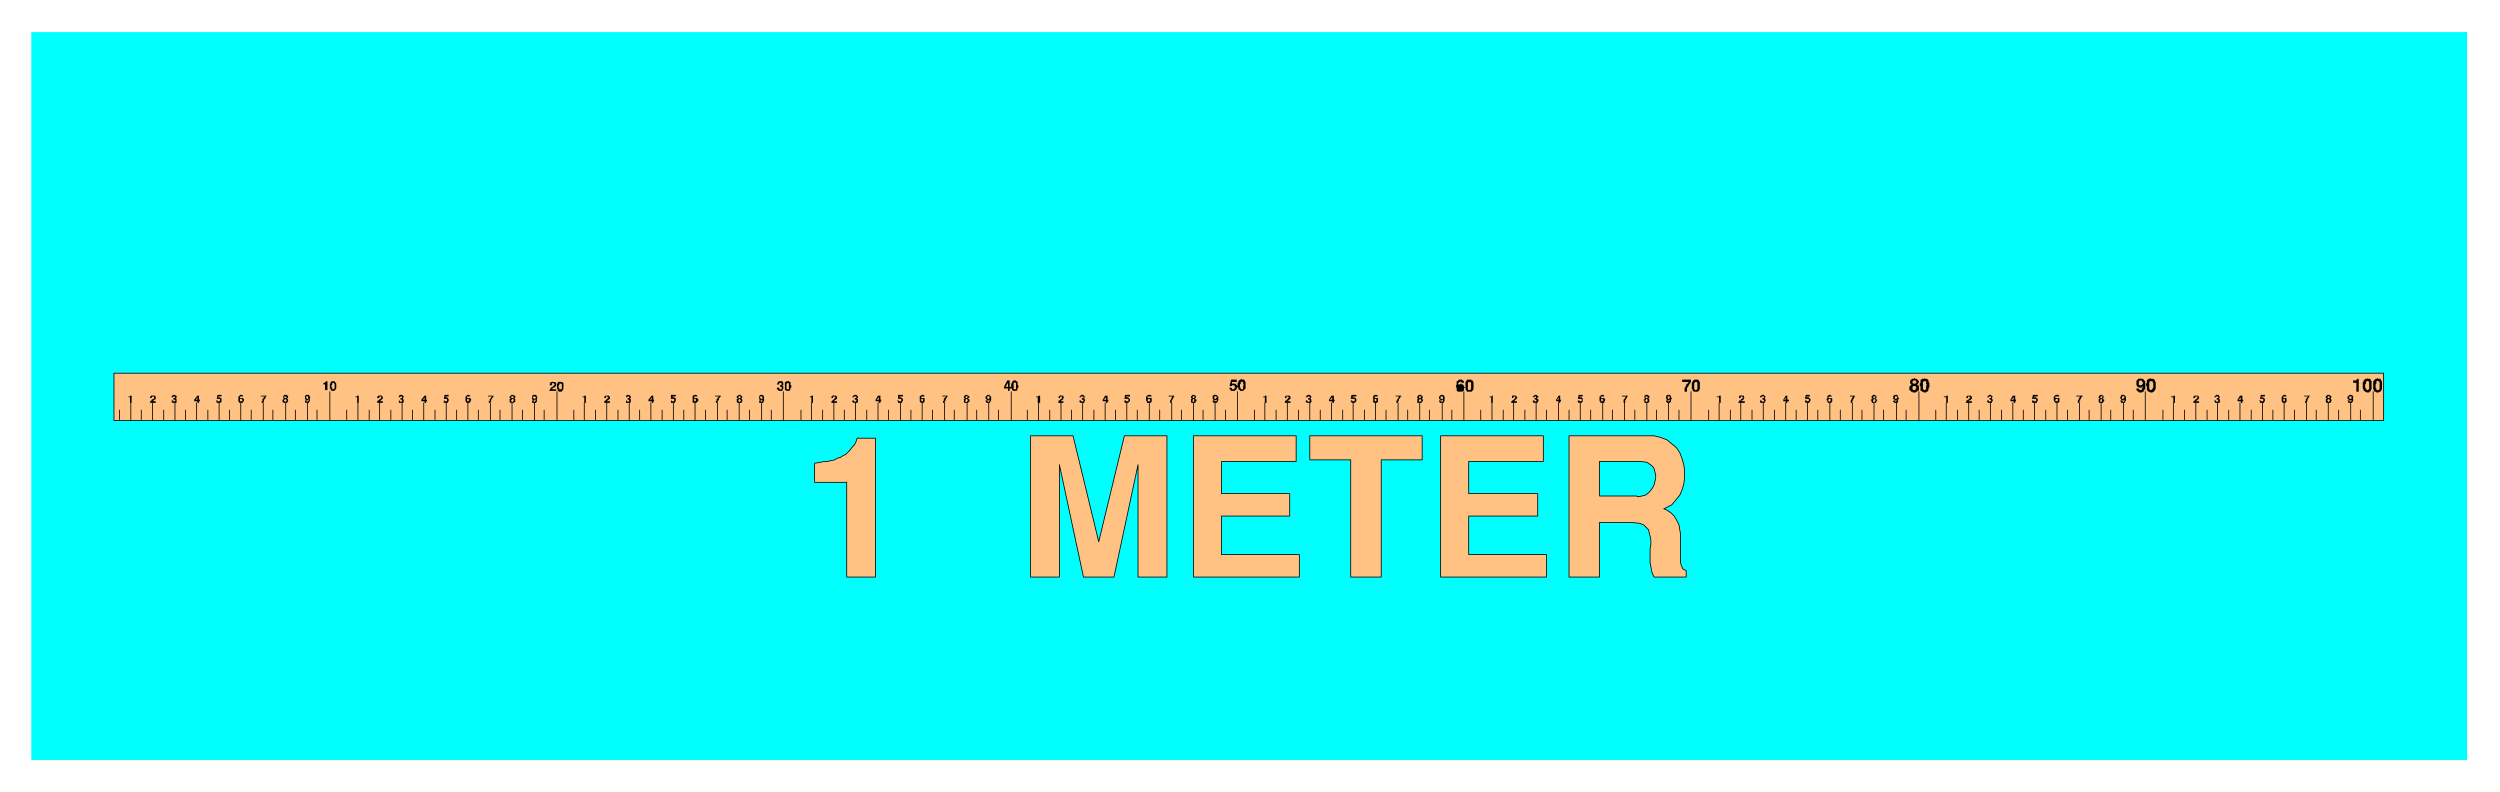 <svg xmlns="http://www.w3.org/2000/svg" width="493.465" height="156.356" fill-rule="evenodd" stroke-linecap="round" preserveAspectRatio="none" viewBox="0 0 3115 987"><style>.pen0{stroke:#000;stroke-width:1;stroke-linejoin:round}.brush1{fill:#0ff}.brush2{fill:#ffc283}.brush3{fill:#000}.pen2,.pen3{stroke:none}</style><path d="M39 40h3035v907H39V40z" class="brush1" style="stroke:none"/><path d="M142 524v-59h2828v59H142zm1813 195V543h106l8 2 8 3 6 5 6 5 4 6 3 8 2 7 1 8v8l-1 8-2 7-3 7-5 6-5 6-10 5h0l3 1 6 4 4 4 3 5 3 6 1 6 1 6v35l1 4 2 4 4 2v8h-40 0l-1-2-2-5-1-6-1-5v-17l1-6v-5l-1-5-1-4-1-4-3-3-3-3-5-2-10-1h-40v68h-38zm-160 0V543h128v32h-93v40h86v28h-86v48h97v28h-132zm-112 0V573h-51v-30h140v30h-51v146h-38zm-196 0V543h128v32h-93v40h85v28h-85v48h97v28h-132zm-203 0V543h53l32 132 32-132h53v176h-36V579l-30 140h-38l-30-140v140h-36zm-229 0V601h-40v-24h2l5-1 5-1h4l4-1 5-1 3-2 4-1 3-2 4-2 2-2 3-3 2-3 3-3 2-3 2-6h23v173h-36z" class="pen0 brush2"/><path d="M2957 481v-6l1-1 1-1 1-1h1l2-1v1h3v1h1v2h1v10l-1 1v1l-1 1h-1l-1 1h-3l-1-1h-1l-1-1v-1l-1-1v-4zm-13 0v-5h1v-2l1-1h1v-1h2l1-1v1h3l1 1v1l1 1v10l-1 1v1l-1 1h-1v1h-3l-2-1-1-1h-1v-2l-1-1v-3zm-8 7v-11h-4v-3h4v-1h1v-1h2v16h-3zm-261-7h-1v-3l1-1v-3l1-1 1-1h2l1-1v1h3l1 1h1v2l1 1v9h-1v2h-1v1h-1l-1 1h-3l-1-1h-1l-1-1-1-1v-5zm-13 3h3v1h1v1h2l1-1v-2h1v-2l-1 1v1h-4l-1-1h-1v-1l-1-1v-6h1v-1h1v-1h2l1-1v1h3l1 1 1 1v1h1v10h-1v1l-1 1v1h-1l-1 1h-4v-1h-1l-1-1-1-1v-2zm-269-3h-1v-3l1-1v-4h1l1-1h2l1-1v1h3l1 1 1 1v2l1 1v6h-1v3l-1 1v1h-2v1h-3l-1-1h-1l-1-1h-1v-6zm-14 3v-2l1-1 1-1 1-1h-1v-1h-1v-4h1v-1h1v-1h2l2-1v1h2l1 1 1 1 1 1v2h-1v1l-1 1v1h1l1 1v5l-1 1h-1v1h-1l-1 1h-4v-1h-2v-1h-1v-1h-1v-2zm-271-2v-5l1-1v-1l1-1 1-1h5v1h1v1l1 1v9l-1 1v1h-1v1h-6v-1h-1v-2h-1v-3zm-9 6v-5h1v-2h1v-2l1-1h1l1-2h-8v-3h11v3l-1 1v1h-1v1l-1 1v1l-1 1v1h-1v5h-3zm-273-6v-6l1-1v-1h1v-1h5l1 1h1v1l1 1v9l-1 1v1h-1v1h-6l-1-1v-1l-1-1v-3z" class="pen2 brush3"/><path d="M1817 484v1h1v1h2l1-1 1-2-1-1v-1h-3l-1 1v2z" class="pen3 brush2"/><path d="M1815 479v-4h1l1-1 1-1h4v1h1l1 1v2h-3v-1h-1v-1l-1 1h-1v1h-1v2h2l1-1h1v1h2v1h1v2h1v1l-1 1v3h-1l-1 1h-6v-1h-1v-4l-1-1v-1l1-2zm-273 2v-4h1v-2l1-1 1-1h1l1-1 1 1h2l1 1v1l1 1v8l-1 1-1 1-1 1h-4v-1h-1v-1h-1v-2l-1-1v-1zm-10 2h3-1l1 1v1h3v-1l1-1v-1l-1-1v-1h-3v1h-3l2-8h7v3h-6v2h4l1 1 1 1 1 1v2h-1v2h-1v1h-1v1h-5l-1-1v-1h-1v-2zm-272-2v-3l1-1v-1l1-1 1-1h3v1h1l1 1v4h1v3h-1v2l-1 1v1h-5v-1h-1v-2h-1v-3zm-9 1 4-8h3v8h2v2h-2v3h-2v-3h-5v-2zm-273 0v-6h1l1-1h3l1 1h1v4h1v3h-1v2l-1 1v1h-4l-1-1h-1v-4zm-10 1h3v2h3v-3h-2v-2h1l1-1v-1l-1-1h-2v2h-3v-1h1v-2h1v-1h5v1l1 1v3h-1v1h1v4h-1v2h-5v-1h-1v-1h-1v-2zm-274-1v-4h1v-2h2l1-1v1h3v1h1v3l1 1h-1v4l-1 1v1h-1v1h-4v-1h-1v-2l-1-1v-2zm-9 5h-1l1-1v-1h1v-2h1l1-1h1v-1h1v-1h1v-2h-1l-1-1h-1v2h-1l1 1h-3v-2l1-1v-1h2l1-1v1h3v1h1v4h-1v1h-1v1h-2v1h-1v1h5v2h-8z" class="pen2 brush3"/><path fill="none" d="M2412 523v-12m-21 13v-36" class="pen0"/><path d="M2708 502v-7h-3v-1h3v-1h2v9h-2z" class="pen2 brush3"/><path fill="none" d="M2708 524v-22m-13 21v-12" class="pen0"/><path d="M2425 502v-7h-3v-1h3v-1h2v9h-2zm25 0h-1l1-1v-2h1l1-1h1v-1h1v-1h1v-1h-1v-1h-2v2h-2v-2h1v-1h2v-1 1h3v1h1v3h-1v1h-1v1h-2v1h4v2h-7zm26-3h2v1h1v1l1-1h1v-2h-2v-2h2v-2h-3v1h-2v-1h1v-1h1v-1h3v1h1v1h1v1h-1v2l1 1v2h-1v2h-5v-1h-1v-2zm29-1 3-5h3v5h1v2h-1v2h-2v-2h-4v-2z" class="pen2 brush3"/><path d="M2506 498h3v-3l-3 3z" class="pen3 brush2"/><path d="M2532 499h2v1h3v-3h-5l1-5h6v2h-4l-1 2 1-1h2v1h1l1 1v3h-1v2h-5l-1-1v-2zm27-3v-2h1v-1h1v-1h4v1h1v1h-5v2h5v5h-1v1h-4l-1-1v-1l-1-1v-3z" class="pen2 brush3"/><path d="M2561 499v1h2v1-1h1v-3h-2l-1 1v1z" class="pen3 brush2"/><path d="M2589 502v-3l1-1v-1l1-1v-1l1-1h-5v-1h8v1h-1v1h-1v2h-1v2h-1v3h-2zm26-3v-2h1v-1h-1v-2l1-1 1-1h2l1 1h1v3h-1v1h1v1h1v1l-1 1v1l-1 1h-4l-1-1v-2z" class="pen2 brush3"/><path d="M2618 496h1v-1h1v-1h-1l-1-1v1h-1v2h1zm-1 3v2h1l1-1v-1h1-1v-2h-1l-1 1v1z" class="pen3 brush2"/><path d="M2642 499h2v1h1v1h1v-1h1v-2h-1v1h-2l-1-1v-1h-1v-3h1v-2h4v1h1v1h1v5l-1 1v1l-1 1h-4v-1l-1-1v-1z" class="pen2 brush3"/><path d="m2646 493-1 1h-1v3h2v-1h1v-2h-1v-1z" class="pen3 brush2"/><path fill="none" d="M2673 524v-36m-27 36v-22m-28 22v-22m-27 22v-22m-28 22v-22m-28 22v-22m-27 22v-22m-28 22v-22m-27 22v-22m-28 22v-22m233 21v-12m-28 12v-12m-27 12v-12m-27 12v-12m-27 12v-12m-28 12v-12m-27 12v-12m-28 12v-12m-27 12v-12" class="pen0"/><path d="M2142 502v-7h-3v-1h3v-1h2v9h-2zm25 0h-1v-1l1-1v-1h2v-1l1-1h1v-1h1v-1h-1v-1h-2v2h-2v-3h2l1-1v1h3v2h1l-1 1v1l-1 1-1 1h-1v1h-1 5v2h-7zm26-3h2v1h1v1h1v-1h1v-2h-2v-2h2v-2h-3v1h-2v-1l1-1h1v-1h3v1h1v1h1v1h-1v2l1 1v2h-1v2h-5l-1-1v-2zm29-1 3-5h2v5h2v2h-2v2h-2v-2h-3v-2z" class="pen2 brush3"/><path d="M2223 498h2v-3l-2 3z" class="pen3 brush2"/><path d="M2249 499h2v1h2l1-1v-1l-1-1h-4l1-5h5v2h-4v2-1h3v1h1v1h1v2l-1 1v1l-1 1h-4v-1h-1v-2zm28-3v-3h1l1-1h2v1h1l1 1h-4v1h-1v1h4l1 1v3l-1 1v1h-4l-1-1v-2h-1v-2l1-1z" class="pen2 brush3"/><path d="M2278 499v1h1l1 1v-1h1v-3h-2l-1 1v1z" class="pen3 brush2"/><path d="M2306 502v-3l1-1v-1l1-1v-1l1-1h-4v-1h6v2h-1v2h-1v2h-1v3h-2zm26-3h-1v-1h1v-1h1v-1h-1v-2l1-1 1-1h2l1 1h1v3h-1v1h1v1h1v1l-1 1v1l-1 1h-4l-1-1v-2z" class="pen2 brush3"/><path d="M2335 496h1v-1h1v-1h-1l-1-1v1h-1v2h1zm-1 3v2h2v-1l1-1v-1h-1v-1h-1l-1 1v1z" class="pen3 brush2"/><path d="M2359 499h2v1l1 1v-1h1v-1h1v-1h-1v1h-2v-1h-1l-1-1v-4h1l1-1h3v1h1v2l1 1v1l-1 1v3l-1 1h-4v-1h-1v-2z" class="pen2 brush3"/><path d="M2362 493v1h-1v3h2v-1h1v-2h-1l-1-1z" class="pen3 brush2"/><path fill="none" d="M2363 524v-22m-28 22v-22m-27 22v-22m-28 22v-22m-28 22v-22m-27 22v-22m-28 22v-22m-28 22v-22m-27 22v-22m233 21v-12m-28 12v-12m-27 12v-12m-27 12v-12m-28 12v-12m-27 12v-12m-27 12v-12m-28 12v-12m-27 12v-12m-27 12v-12" class="pen0"/><path d="M1858 502v-7h-2v-1h3v-1h1v9h-2zm25 0v-2h1v-1h1l1-1 1-1 1-1v-2h-2v1h-1l1 1h-2v-3h2l1-1v1h2v1h1v1h1l-1 1v1h-1v1h-1v1h-1v1h-1 4v2h-7zm27-3h2v1l1 1v-1h1l1-1h-1v-1h-1l-1-1v-1h2v-2h-2v1h-2v-1l1-1h1v-1h3v1h1v1h1v1h-1v1h-1v1h1l1 1v2h-1v2h-5l-1-1v-2zm29-1 3-5h2v5h1v2h-1v2h-2v-2h-3v-2z" class="pen2 brush3"/><path d="M1940 498h2v-3l-2 3z" class="pen3 brush2"/><path d="M1966 499h2v1h2l1-1v-1l-1-1h-4l1-5h5v2h-4v2-1h3v1h1v5h-1v1h-4l-1-1v-2zm27-3v-2h1v-1h1v-1h3v1h1v1h1-5v2h4v1h1v2l-1 1v2h-5v-2h-1v-4z" class="pen2 brush3"/><path d="M1995 499v1h1v1-1h1v-1h1v-1h-1v-1h-2v2z" class="pen3 brush2"/><path d="M2023 502v-4l1-1 1-1v-1l1-1h-5v-1h7v1l-1 1v1l-1 1v1h-1v4h-2zm26-3h-1v-1h1v-1l1-1h-1v-3h1v-1h3l1 1h1v3h-1v1h1v4h-1v1h-5v-3z" class="pen2 brush3"/><path d="M2052 496h1v-2h-1v-1 1h-2v1l1 1h1zm-1 3h-1v1h1v1h1v-1h1v-2l-1-1h-1v1l-1 1h1z" class="pen3 brush2"/><path d="M2076 499h2v1l1 1v-1h1v-1h1v-1h-1l-1 1h-1l-1-1-1-1v-4h1v-1h4v1h1v2l1 1v1l-1 1v3h-1v1h-4v-1h-1v-2z" class="pen2 brush3"/><path d="M2079 493v1h-1v3h2v-1l1-1-1-1-1-1z" class="pen3 brush2"/><path fill="none" d="M2107 524v-36m-28 36v-22m-27 22v-22m-28 22v-22m-27 22v-22m-28 22v-22m-27 22v-22m-28 22v-22m-28 22v-22m-27 22v-22m233 21v-12m-28 12v-12m-27 12v-12m-28 12v-12m-27 12v-12m-27 12v-12m-28 12v-12m-27 12v-12m-27 12v-12m-28 12v-12" class="pen0"/><path d="M1576 502v-7h-2v-1h2v-1h2v9h-2zm25 0v-2l1-1h1v-1h1v-1h1v-1h1v-1h-1v-1h-2v2h-2v-2h1v-1h2v-1 1h3v1h1v3h-1v1h-1v1h-1l-1 1h4v2h-7zm26-3h2v1h1v1h1v-1h1v-2h-2v-2h2v-2h-2l-1 1h1-3v-1h1v-1h1v-1h3l1 1 1 1v1l-1 1v1l1 1v3l-1 1h-5v-1h-1v-2zm29-1 3-5h3v5h1v2h-1v2h-2v-2h-4v-2z" class="pen2 brush3"/><path d="M1657 498h3v-3l-3 3z" class="pen3 brush2"/><path d="M1683 499h2v1h3v-3h-5l1-5h6v2h-4l-1 2 1-1h2v1h1l1 1v3l-1 1-1 1h-4v-1l-1-1v-1zm28-3v-3h1l1-1h3v1h1v1h-4v2h4v5h-1v1h-4l-1-1v-5z" class="pen2 brush3"/><path d="M1713 499v1h1v1-1h1v-3h-2v1h-1l1 1z" class="pen3 brush2"/><path d="M1740 502v-3h1v-2h1v-1l1-1v-1h-4v-1h7v1h-1v1l-1 1v1h-1v2l-1 1v2h-2zm26-3v-2l1-1h-1v-2l1-1 1-1h3v1h1v1h1v1l-1 1v1l1 1v2h-1v1l-1 1h-5v-3z" class="pen2 brush3"/><path d="M1769 496h1v-1h1v-1h-1l-1-1v1h-1v2h1zm-1 3v1l1 1 1-1h1v-2h-1v-1h-1v1h-1v1z" class="pen3 brush2"/><path d="M1793 499h2v1h1v1h1v-1h1v-2h-1v1h-2v-1h-1v-1h-1v-3h1v-1h1v-1h3l1 1 1 1v6h-1v2h-5v-1l-1-1v-1z" class="pen2 brush3"/><path d="M1797 493v1h-2v3h3v-3h-1v-1z" class="pen3 brush2"/><path fill="none" d="M1824 524v-36m-27 36v-22m-28 22v-22m-27 22v-22m-28 22v-22m-28 22v-22m-27 22v-22m-27 22v-22m-28 22v-22m-28 22v-22m233 21v-12m-28 12v-12m-27 12v-12m-27 12v-12m-27 12v-12m-27 12v-12m-28 12v-12m-27 12v-12m-28 12v-12m-27 12v-12" class="pen0"/><path d="M1293 502v-7h-2v-1h3v-1h2v9h-3zm26 0h-1l1-1v-2h1l1-1 1-1h1v-3h-2v2h-2v-2h1v-1h1l1-1v1h3v2h1l-1 1v1l-1 1-1 1h-1v1h-1 4v2h-6zm26-3h2v1h1v1l1-1h1v-2h-2v-2h2v-2h-3v1h-2v-1h1v-1h1v-1h3v1h1v1h1v1h-1v2l1 1v2h-1v2h-5v-1h-1v-2zm29-1 3-5h3v5h1v2h-1v2h-2v-2h-4v-2z" class="pen2 brush3"/><path d="M1375 498h3v-3l-3 3z" class="pen3 brush2"/><path d="M1401 499h2v1h3v-3h-5l1-5h6v2h-5v2-1h3v1h1v1h1v3h-1v1h-1v1h-4l-1-1v-2zm27-3v-2h1v-1h1v-1h4v1h1v1h-5v2h5v5h-1v1h-5v-2l-1-1v-3z" class="pen2 brush3"/><path d="M1430 499v1h2v1-1h1v-2l-1-1h-1l-1 1v1z" class="pen3 brush2"/><path d="M1458 502v-3l1-1v-1l1-1v-1l1-1h-5v-1h7v2h-1v1l-1 1v1l-1 1v3h-2zm26-3v-2h1v-1h-1v-2l1-1 1-1h2l1 1h1v3h-1v1h1v1h1v1l-1 1v1l-1 1h-4l-1-1v-2z" class="pen2 brush3"/><path d="M1487 496h1v-1l1-1h-1l-1-1v1h-1v2h1zm-1 3v2h1l1-1v-1h1-1v-2h-1l-1 1v1z" class="pen3 brush2"/><path d="M1511 499h2v1h1v1-1h2v-2h-1l-1 1h-1l-1-1-1-1v-4h1v-1h4v1h1v1h1v5l-1 1v1l-1 1h-4v-1h-1v-2z" class="pen2 brush3"/><path d="M1514 493v1h-1v3h2v-1h1v-2h-1l-1-1z" class="pen3 brush2"/><path fill="none" d="M1542 524v-36m-28 36v-22m-27 22v-22m-27 22v-22m-28 22v-22m-28 22v-22m-27 22v-22m-28 22v-22m-27 22v-22m-28 22v-22m233 21v-12m-28 12v-12m-27 12v-12m-27 12v-12m-28 12v-12m-27 12v-12m-27 12v-12m-28 12v-12m-27 12v-12m-28 12v-12" class="pen0"/><path d="M1011 502v-7h-2v-1h2v-1h2v9h-2zm25 0v-2l1-1h1v-1h1v-1h1v-1h1v-1h-1v-1h-2v2h-2v-2h1v-1h1l1-1v1h3v1h1v3h-1v1h-1l-1 1-1 1h4v2h-7zm26-3h2v1h1v1h1v-1h1v-2h-2v-2h2v-2h-3v1h-2v-1h1v-1h1v-1h3l1 1 1 1v2h-1v1h1v4l-1 1h-5v-1h-1v-2zm29-1 3-5h3v5h1v2h-1v2h-2v-2h-4v-2z" class="pen2 brush3"/><path d="M1092 498h3v-3l-3 3z" class="pen3 brush2"/><path d="M1118 499h2v1h3v-3h-4v-5h6v2h-4l-1 2 1-1h2v1h1l1 1v3h-1v2h-5v-2h-1v-1zm28-3v-2l1-1h1v-1h3v1h1v1h-4v2h4v5h-1v1h-4v-1l-1-1v-4z" class="pen2 brush3"/><path d="M1148 499v1h1v1-1h1v-1h1-1v-2h-2v1h-1l1 1z" class="pen3 brush2"/><path d="M1175 502v-2l1-1v-2l1-1 1-1 1-1h-5v-1h7v1h-1v1l-1 1v1l-1 1v2h-1v2h-2zm26-3v-2h1v-1h-1v-2l1-1 1-1h2l1 1h1v1h1v1l-1 1h-1v1h1l1 1v2l-1 1-1 1h-4l-1-1v-2z" class="pen2 brush3"/><path d="M1205 496v-1h1v-1h-1v-1l-1 1h-1v2h2zm-2 3v2h2v-1l1-1v-1h-1v-1h-1l-1 1v1z" class="pen3 brush2"/><path d="M1228 499h2v1h1v1h1v-1h1v-2h-1v1h-2v-1h-1v-1h-1v-3h1v-1h1v-1h3v1h1v1h1v5l-1 1v1l-1 1h-4v-1l-1-1v-1z" class="pen2 brush3"/><path d="m1232 493-1 1h-1v2l1 1h1l1-1v-2h-1v-1z" class="pen3 brush2"/><path fill="none" d="M1260 524v-36m-28 36v-22m-27 22v-22m-28 22v-22m-28 22v-22m-27 22v-22m-28 22v-22m-28 22v-22m-27 22v-22m-28 22v-22m233 21v-12m-27 12v-12m-28 12v-12m-27 12v-12m-27 12v-12m-28 12v-12m-27 12v-12m-28 12v-12m-27 12v-12m-27 12v-12" class="pen0"/><path d="M411 482v-4h1v-2h1v-1h4v1h1v1l1 1v6l-1 1v1h-1v1h-4v-1h-1v-2h-1v-2zm-6 4v-7h-2v-2h2v-1h1v-1h2v11h-3zm-243 16v-7h-2v-1h2v-1h2v9h-2zm25 0v-2h1v-1h1v-1h1v-1h2v-3h-2l-1 1v1h-2v-2h1v-1h2l1-1v1h2l1 1v3l-1 1h-1v1h-1v1h-1 4v2h-7zm27-3h2v1l1 1v-1h1l1-1h-1v-1h-2v-2h2v-2h-2v1h-2v-2h1l1-1h2l1 1h1v3h-1v1h1v5h-5l-1-1v-2zm28-1 4-5h2v5h1v2h-1v2h-2v-2h-4v-2z" class="pen2 brush3"/><path d="M244 498h2v-3l-2 3z" class="pen3 brush2"/><path d="M269 499h2v1h3v-3h-4l1-5h5v2h-4l-1 2 1-1h2v1h2v5h-1v1h-5v-2h-1v-1zm28-3v-2h1v-1h1v-1h3v1h1v1h1-5v2h4v1h1v3h-1v1l-1 1h-4v-1l-1-1v-4z" class="pen2 brush3"/><path d="M299 499v1h1v1-1h2v-2l-1-1h-2v2z" class="pen3 brush2"/><path d="M326 502v-2h1v-3h1v-1l1-1 1-1h-5v-1h7v1h-1v2l-1 1-1 1v2l-1 1v1h-2zm26-3v-1h1v-1l1-1h-1v-3h1v-1h3l1 1h1v2l-1 1v1l1 1v2l-1 1v1h-5v-1h-1v-2z" class="pen2 brush3"/><path d="m356 496 1-1v-1h-1v-1 1h-2v1l1 1h1zm-2 3v1h1v1h1v-1h1v-2h-1v-1h-1v1h-1v1z" class="pen3 brush2"/><path d="M380 499h2v2h1v-1h1v-1h1v-1h-1l-1 1h-1l-1-1-1-1v-4h1v-1h4v1h1v2l1 1h-1v4l-1 1v1h-4l-1-1v-2z" class="pen2 brush3"/><path d="m383 493-1 1-1 1 1 1v1h2v-3h-1v-1z" class="pen3 brush2"/><path fill="none" d="M411 524v-36m-28 36v-22m-27 22v-22m-28 22v-22m-28 22v-22m-27 22v-22m-28 22v-22m-27 22v-22m-28 22v-22m-27 22v-22m232 21v-12m-27 12v-12m-28 12v-12m-27 12v-12m-27 12v-12m-27 12v-12m-28 12v-12m-27 12v-12m-28 12v-12m-27 12v-12" class="pen0"/><path d="M445 502v-7h-2v-1h2v-1h2v9h-2zm25 0v-2l1-1h1v-1h1v-1h1l1-1v-2h-2v1h-1l1 1h-3v-2h1v-1h2l1-1v1h2v1h1v3h-1v1h-1v1h-1v1h-1 4v2h-7zm27-3h1v1h1v1h1v-1h1v-2h-2v-2h2v-2h-2l-1 1h1-2v-2h1v-1h3l1 1 1 1v1l-1 1v1l1 1v3l-1 1h-5v-3zm28-1 4-5h2v5h1v2h-1v2h-2v-2h-4v-2z" class="pen2 brush3"/><path d="M527 498h2v-3l-2 3z" class="pen3 brush2"/><path d="M553 499h1v1h3v-3h-4l1-5h5v2h-4v2-1h2l1 1 1 1v3l-1 1v1h-5v-3zm27-3v-2h1v-1h1v-1h3v1h1v1h1-5v2h4v1h1v2l-1 1v1l-1 1h-4v-1l-1-1v-4z" class="pen2 brush3"/><path d="M582 499v1h1v1-1h1v-1h1v-1h-1v-1h-2v2z" class="pen3 brush2"/><path d="M609 502v-2h1v-2l1-1v-1h1v-1l1-1h-5v-1h7v1l-1 1v1h-1v1l-1 1v2l-1 1v1h-2zm26-3v-2h1v-1h-1v-2h1v-1h1v-1h3v1h2v3h-1v1h1v4h-1l-1 1h-4l-1-1v-2z" class="pen2 brush3"/><path d="M638 496h2v-2h-1v-1l-1 1h-1v2h1zm-1 3v1l1 1h1v-1h1v-2l-1-1h-1v1h-1v1z" class="pen3 brush2"/><path d="M663 499h2v2h1v-1h1v-1h1v-1h-2v1h-1l-1-1h-1v-5h1v-1h4v1h1v2l1 1h-1v5h-1v1h-5v-3z" class="pen2 brush3"/><path d="M666 493v1h-2v2h1v1h2v-1l1-1-1-1h-1v-1z" class="pen3 brush2"/><path fill="none" d="M694 524v-36m-28 36v-22m-28 22v-22m-27 22v-22m-28 22v-22m-27 22v-22m-28 22v-22m-27 22v-22m-28 22v-22m-27 22v-22m232 21v-12m-27 12v-12m-28 12v-12m-27 12v-12m-27 12v-12m-27 12v-12m-28 12v-12m-27 12v-12m-27 12v-12m-28 12v-12" class="pen0"/><path d="M728 502v-7h-2v-1h2v-1h2v9h-2zm25 0v-2l1-1h1v-1h1v-1h1v-1h1v-1h-1v-1h-2v2h-2v-2h1v-1h2v-1 1h3v1h1v3h-1v1h-1v1h-1l-1 1h4v2h-7zm27-3h1v1h1v1h1v-1h1v-2h-2v-2h2v-2h-2l-1 1h1-2v-2h1v-1h3l1 1 1 1v2h-1v1h1v4l-1 1h-5v-3zm28-1 4-5h2v5h1v2h-1v2h-2v-2h-4v-2z" class="pen2 brush3"/><path d="M810 498h2v-3l-2 3z" class="pen3 brush2"/><path d="M836 499h1v1h3v-3h-4v-5h6v2h-4v2-1h2l1 1h1v4l-1 1v1h-5v-3zm27-3v-3h1l1-1h3v1h1v1h1-5v2h4v1h1v3h-1v1h-1v1h-4l-1-1v-5z" class="pen2 brush3"/><path d="M865 499v1h1v1-1h1v-3h-2v1h-1l1 1z" class="pen3 brush2"/><path d="M892 502v-2l1-1v-2h1v-1l1-1 1-1h-5v-1h7v1l-1 1-1 1v2h-1v2h-1v2h-2zm26-3v-2h1l1-1h-2v-2l1-1h1v-1h3v1h1v1h1v1l-1 1v1l1 1v2l-1 1v1h-5l-1-1v-2z" class="pen2 brush3"/><path d="M921 496h1l1-1v-1h-1v-1l-1 1h-1v2h1zm-1 3v1h1v1h1v-1h1v-2h-1v-1h-1v1h-1v1z" class="pen3 brush2"/><path d="M946 499h2v2h1v-1h1v-2h-1v1h-1l-1-1h-1v-5h1v-1h3l1 1 1 1v6l-1 1v1h-5v-3z" class="pen2 brush3"/><path d="M949 493v1h-2v2h1v1h2v-3h-1v-1z" class="pen3 brush2"/><path fill="none" d="M976 524v-36m-27 36v-22m-28 22v-22m-27 22v-22m-28 22v-22m-27 22v-22m-28 22v-22m-27 22v-22m-28 22v-22m-28 22v-22m233 21v-12m-27 12v-12m-28 12v-12m-27 12v-12m-27 12v-12m-27 12v-12m-28 12v-12m-27 12v-12m-28 12v-12m-27 12v-12" class="pen0"/><path d="M2733 502v-2h1v-1h1v-1h1v-1h1l1-1v-2h-2l-1 1v1h-2v-2h1v-1h2v-1 1h3v1h1v3h-1v1h-1v1h-1l-1 1h4v2h-7zm26-3h2v1h1v1h1v-1h1v-2h-2v-2h2v-2h-3v1h-2v-1h1v-1h1v-1h3l1 1v1h1v1l-1 1v1l1 1v3l-1 1h-5v-1l-1-1v-1zm29-1 3-5h3v5h1v2h-1v2h-2v-2h-4v-2z" class="pen2 brush3"/><path d="M2789 498h3v-3l-3 3z" class="pen3 brush2"/><path d="M2815 499h2v1h3v-3h-4l1-5h5v2h-4l-1 2 1-1h2v1h1l1 1v3l-1 1v1h-5v-2h-1v-1zm28-3v-2h1v-1h1v-1h3v1h1v1h-4v2h4v5h-1v1h-4v-1l-1-1v-4z" class="pen2 brush3"/><path d="M2845 499v1h1v1-1h1v-1h1-1v-2h-2v2z" class="pen3 brush2"/><path d="M2872 502v-2h1v-3h1v-1l1-1 1-1h-5v-1h7v1h-1v1l-1 1v1l-1 1v2l-1 1v1h-2zm26-3v-2h1v-1h-1v-2l1-1 1-1h3v1h1l1 1v1l-1 1v1l1 1v2l-1 1v1h-5l-1-1v-2z" class="pen2 brush3"/><path d="M2901 496h1l1-1v-1h-1l-1-1v1h-1v1l1 1zm-1 3v1h1v1h1v-1h1v-2h-1v-1h-1v1h-1v1z" class="pen3 brush2"/><path d="M2925 499h2v1h1l1 1v-1h1v-2l-1 1h-2v-1h-1v-1h-1v-3h1v-1h1v-1h3l1 1h1v7l-1 1-1 1h-4v-2h-1v-1z" class="pen2 brush3"/><path d="M2929 493v1h-2v2l1 1h2v-3h-1v-1z" class="pen3 brush2"/><path fill="none" d="M2957 524v-36m-28 36v-22m-28 22v-22m-27 22v-22m-28 22v-22m-27 22v-22m-28 22v-22m-28 22v-22m-27 22v-22m205 21v-12m-27 12v-12m-28 12v-12m-27 12v-12m-27 12v-12m-27 12v-12m-28 12v-12m-27 12v-12m-28 12v-12" class="pen0"/><path d="M1993 618h46l2 1 5-1 4-1 3-2 3-3 3-4 2-4 1-4 1-4v-4l-1-4-1-4-2-3-4-3-3-2-8-1h-51v43z" class="pen0 brush1"/><path d="m414 479-1 1v3h1v2h2v-1h1v-6h-1v-1h-2v2zm283 1h-1v3l1 1v1h3v-7h-2v-1 1h-1v2zm283-1v6h3v-7l-1-1h-1v1h-1v1zm283 0v6h3v-8h-1l-1-1v1h-1v2zm283-1-1 1v4h1v2h3v-4l1-2h-1v-3h-1l-1-1v1h-1v2zm283 1v6l1 1h2v-1h1v-8l-1-1h-2l-1 1v2zm282 0v6h1v1h2v-1h1v-8l-1-1h-2v1h-1v2zm272 4v2l1 1h2l1-1v-1l1-1-1-1v-1h-3l-1 1v1zm2-5h2v-1h1v-1l-1-1v-1h-3v1h-1v2l1 1h1zm11 0v7h1v1h2v-1h1v-4l1-2h-1v-4h-2v-1 1h-1l-1 1v2zm271-4h-1v1h-1v5h4v-1l1-1v-2h-1v-1l-1-1h-1zm11 4v7h1v1h2v-1h1v-1l1-1v-6l-1-1v-1h-2v-1 1h-1l-1 1v2zm283 0-1 1v4l1 1v2h3v-1h1v-9l-1-1h-1v-1l-1 1h-1v3zm-13 0-1 1v4l1 1v1h1v1h2v-1h1v-9l-1-1h-1v-1l-1 1-1 1v2zm-1695 4h3v-5l-3 5z" class="pen3 brush2"/></svg>
